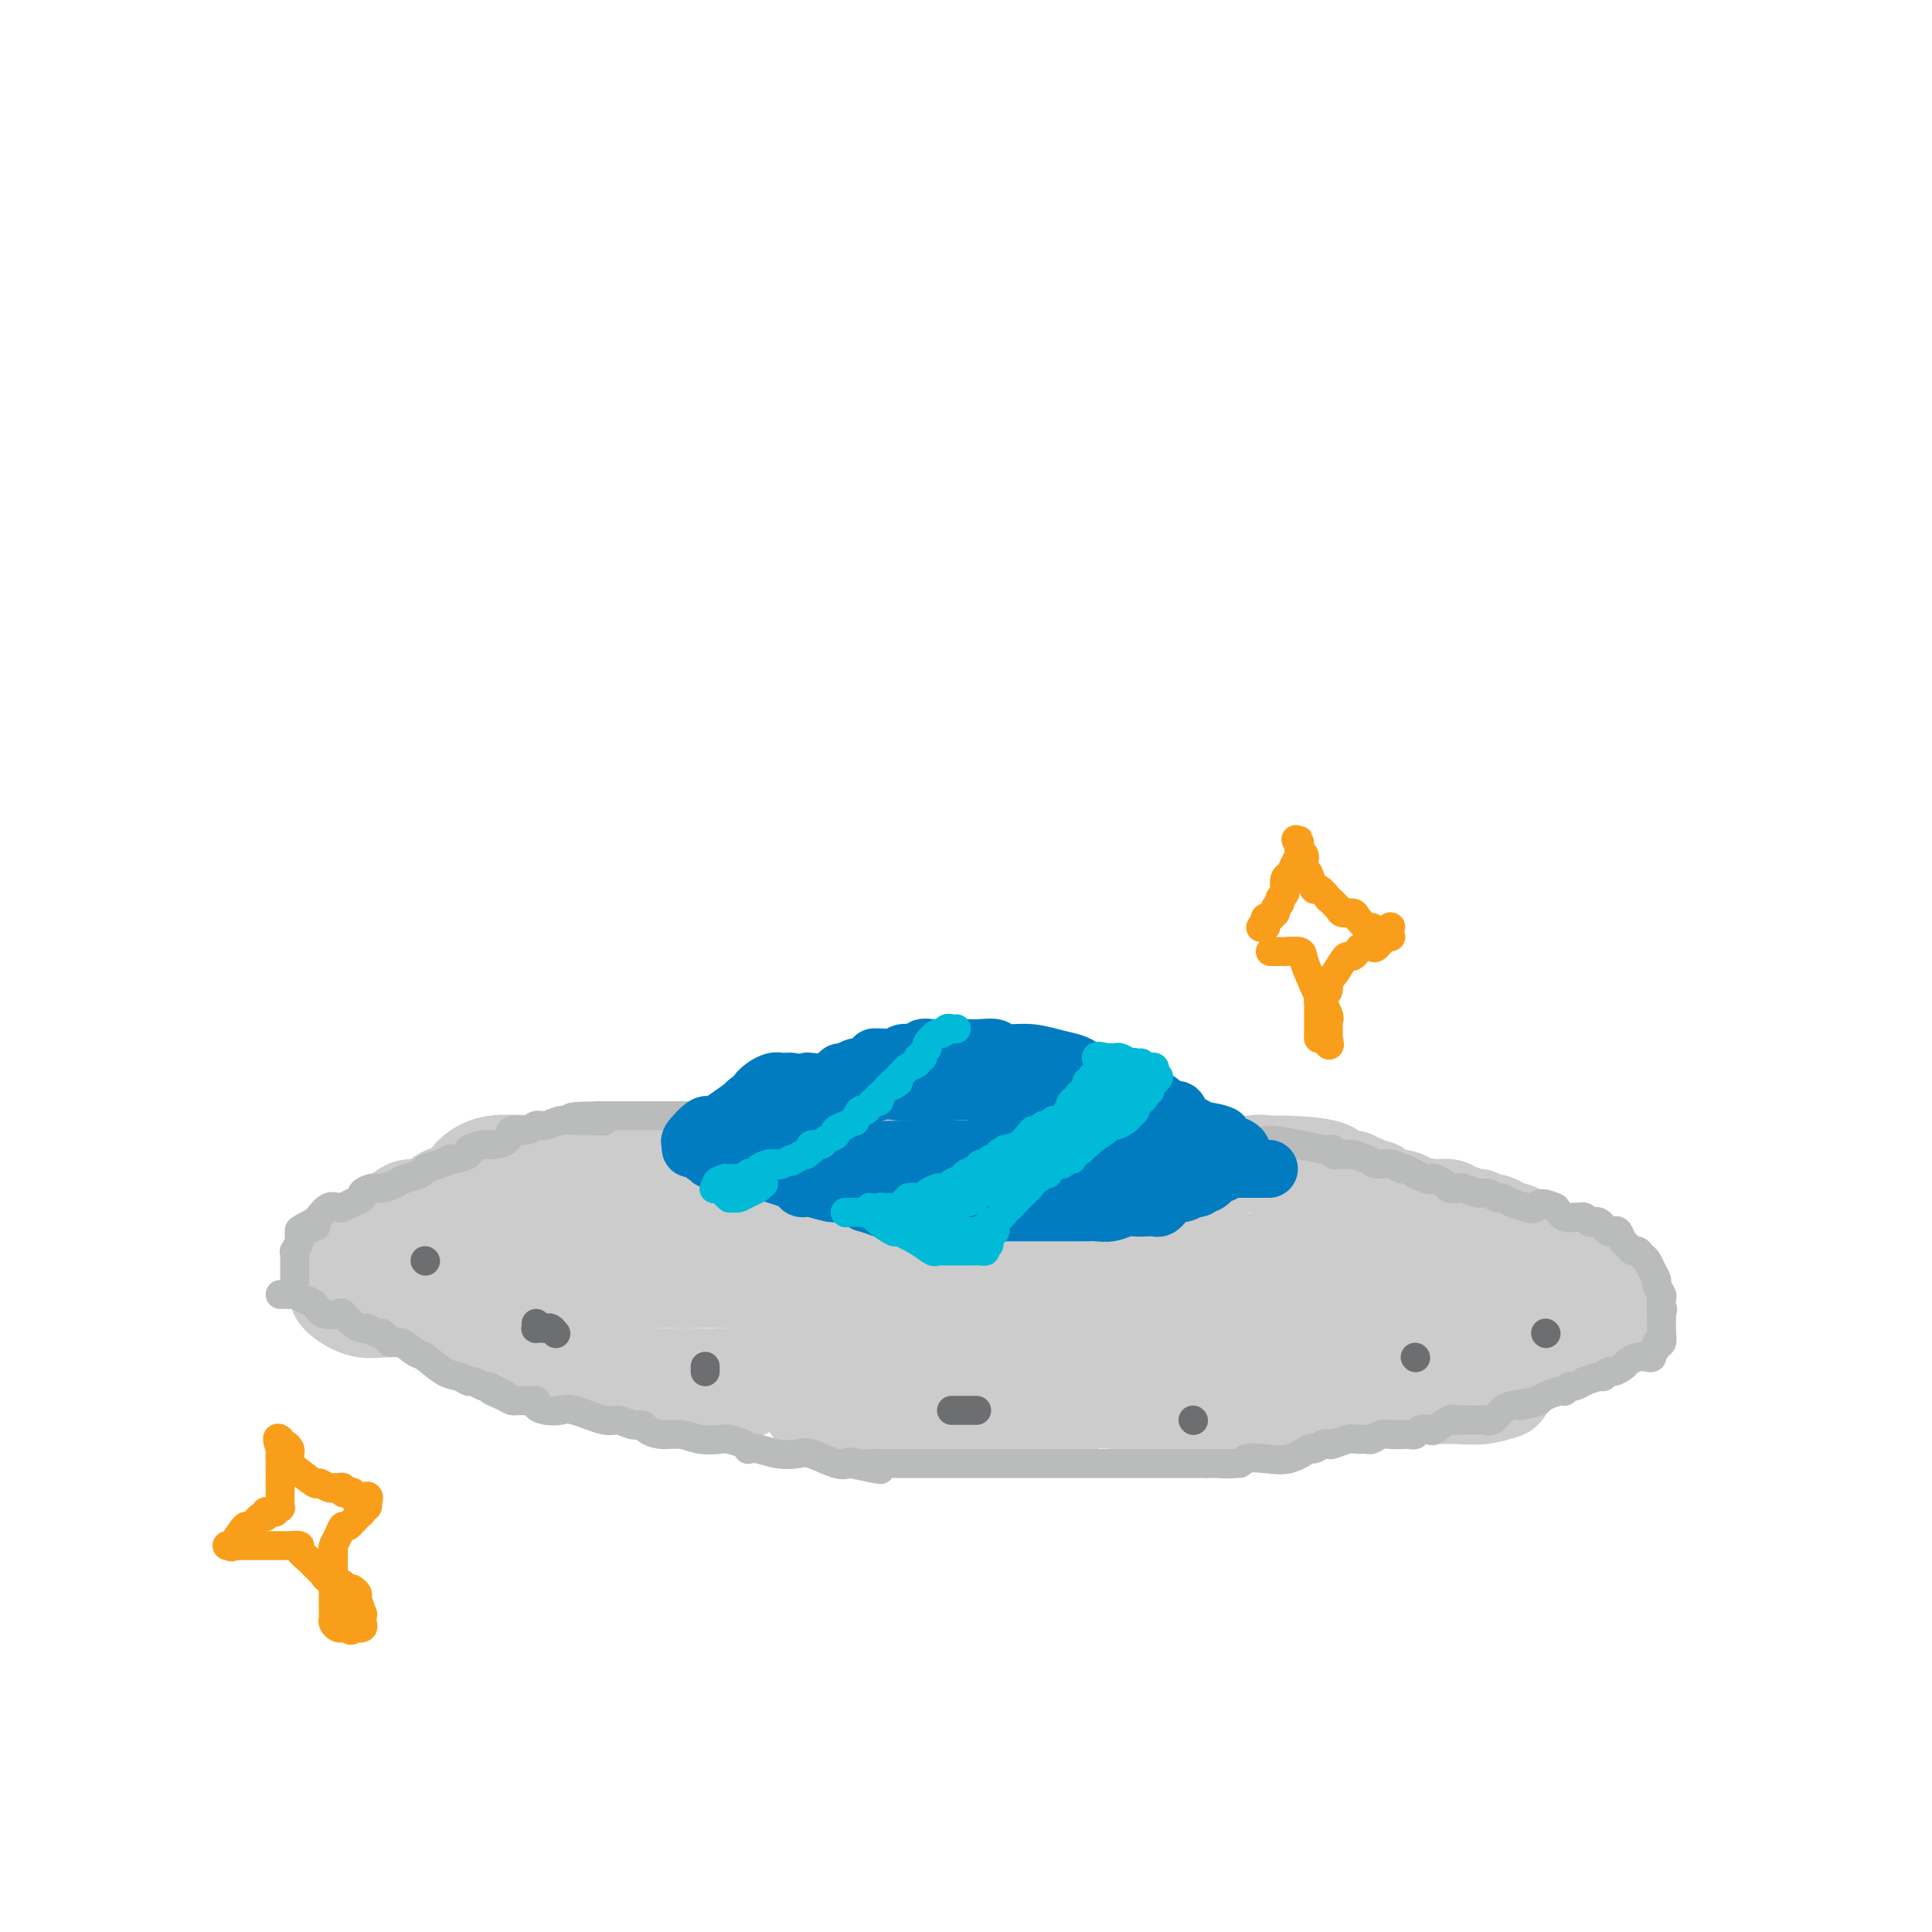 <svg viewBox='0 0 400 400' version='1.1' xmlns='http://www.w3.org/2000/svg' xmlns:xlink='http://www.w3.org/1999/xlink'><g fill='none' stroke='rgb(204,204,204)' stroke-width='20' stroke-linecap='round' stroke-linejoin='round'><path d='M124,245c1.236,0.209 2.473,0.417 4,0c1.527,-0.417 3.345,-1.460 7,-2c3.655,-0.540 9.147,-0.576 15,-1c5.853,-0.424 12.069,-1.238 17,-2c4.931,-0.762 8.579,-1.474 12,-2c3.421,-0.526 6.615,-0.865 7,-1c0.385,-0.135 -2.038,-0.065 -3,0c-0.962,0.065 -0.463,0.125 -2,0c-1.537,-0.125 -5.112,-0.436 -8,0c-2.888,0.436 -5.091,1.620 -7,2c-1.909,0.380 -3.525,-0.044 -6,0c-2.475,0.044 -5.809,0.555 -10,1c-4.191,0.445 -9.239,0.824 -16,1c-6.761,0.176 -15.235,0.150 -21,0c-5.765,-0.150 -8.821,-0.425 -11,0c-2.179,0.425 -3.480,1.550 -4,2c-0.520,0.450 -0.260,0.225 0,0'/><path d='M124,246c0.157,-0.024 0.314,-0.047 0,0c-0.314,0.047 -1.100,0.165 -2,1c-0.900,0.835 -1.914,2.388 -3,3c-1.086,0.612 -2.245,0.282 -4,1c-1.755,0.718 -4.106,2.483 -7,4c-2.894,1.517 -6.331,2.785 -9,4c-2.669,1.215 -4.571,2.377 -6,3c-1.429,0.623 -2.385,0.706 -3,1c-0.615,0.294 -0.890,0.798 -1,1c-0.110,0.202 -0.055,0.101 0,0'/><path d='M96,246c-0.244,-0.101 -0.487,-0.201 -1,0c-0.513,0.201 -1.294,0.704 -2,1c-0.706,0.296 -1.337,0.383 -2,1c-0.663,0.617 -1.357,1.762 -2,2c-0.643,0.238 -1.233,-0.431 -2,0c-0.767,0.431 -1.710,1.962 -3,3c-1.290,1.038 -2.927,1.585 -4,2c-1.073,0.415 -1.583,0.700 -2,1c-0.417,0.300 -0.741,0.617 -1,1c-0.259,0.383 -0.454,0.834 0,1c0.454,0.166 1.558,0.047 2,0c0.442,-0.047 0.221,-0.024 0,0'/><path d='M85,250c-0.340,0.014 -0.679,0.029 -2,1c-1.321,0.971 -3.622,2.900 -5,4c-1.378,1.100 -1.833,1.373 -3,2c-1.167,0.627 -3.045,1.608 -4,3c-0.955,1.392 -0.988,3.196 -1,4c-0.012,0.804 -0.002,0.610 0,1c0.002,0.390 -0.003,1.366 0,2c0.003,0.634 0.013,0.926 0,1c-0.013,0.074 -0.048,-0.071 0,0c0.048,0.071 0.179,0.359 1,1c0.821,0.641 2.333,1.636 4,2c1.667,0.364 3.488,0.098 5,0c1.512,-0.098 2.715,-0.026 4,0c1.285,0.026 2.654,0.007 4,0c1.346,-0.007 2.670,-0.002 5,0c2.330,0.002 5.666,0.001 7,0c1.334,-0.001 0.667,-0.000 0,0'/><path d='M72,264c1.303,0.717 2.606,1.434 4,2c1.394,0.566 2.880,0.982 5,2c2.120,1.018 4.873,2.639 7,4c2.127,1.361 3.628,2.461 5,3c1.372,0.539 2.615,0.517 4,1c1.385,0.483 2.913,1.471 4,2c1.087,0.529 1.733,0.601 4,1c2.267,0.399 6.154,1.126 9,2c2.846,0.874 4.650,1.894 8,3c3.350,1.106 8.246,2.296 12,3c3.754,0.704 6.365,0.921 9,1c2.635,0.079 5.294,0.021 7,0c1.706,-0.021 2.459,-0.006 3,0c0.541,0.006 0.869,0.002 1,0c0.131,-0.002 0.066,-0.001 0,0'/><path d='M99,278c2.091,0.671 4.181,1.343 8,2c3.819,0.657 9.365,1.300 13,2c3.635,0.700 5.359,1.456 8,2c2.641,0.544 6.199,0.875 8,1c1.801,0.125 1.845,0.043 3,0c1.155,-0.043 3.421,-0.047 5,0c1.579,0.047 2.470,0.146 6,0c3.530,-0.146 9.697,-0.537 15,0c5.303,0.537 9.740,2.000 14,3c4.260,1.000 8.344,1.536 12,2c3.656,0.464 6.886,0.856 9,1c2.114,0.144 3.113,0.038 5,0c1.887,-0.038 4.660,-0.010 6,0c1.340,0.010 1.245,0.003 2,0c0.755,-0.003 2.358,-0.001 3,0c0.642,0.001 0.321,0.000 0,0'/><path d='M168,291c-0.302,0.000 -0.604,0.000 0,0c0.604,-0.000 2.115,-0.000 3,0c0.885,0.000 1.144,0.000 2,0c0.856,-0.000 2.308,-0.000 3,0c0.692,0.000 0.625,0.000 1,0c0.375,-0.000 1.194,-0.000 2,0c0.806,0.000 1.600,0.000 2,0c0.400,-0.000 0.408,-0.000 1,0c0.592,0.000 1.769,0.000 3,0c1.231,-0.000 2.516,-0.000 4,0c1.484,0.000 3.166,0.000 5,0c1.834,-0.000 3.819,-0.000 6,0c2.181,0.000 4.558,0.001 6,0c1.442,-0.001 1.950,-0.004 3,0c1.050,0.004 2.643,0.015 4,0c1.357,-0.015 2.476,-0.057 4,0c1.524,0.057 3.451,0.211 5,0c1.549,-0.211 2.720,-0.789 4,-1c1.280,-0.211 2.670,-0.057 5,0c2.330,0.057 5.601,0.016 8,0c2.399,-0.016 3.925,-0.008 6,0c2.075,0.008 4.699,0.016 7,0c2.301,-0.016 4.278,-0.057 7,0c2.722,0.057 6.188,0.211 9,0c2.812,-0.211 4.971,-0.788 7,-1c2.029,-0.212 3.928,-0.061 7,0c3.072,0.061 7.318,0.030 11,0c3.682,-0.030 6.801,-0.060 9,0c2.199,0.060 3.477,0.208 5,0c1.523,-0.208 3.292,-0.774 4,-1c0.708,-0.226 0.354,-0.113 0,0'/><path d='M278,286c0.393,0.009 0.786,0.018 1,0c0.214,-0.018 0.249,-0.061 1,0c0.751,0.061 2.217,0.228 3,0c0.783,-0.228 0.884,-0.850 2,-1c1.116,-0.150 3.248,0.171 5,0c1.752,-0.171 3.123,-0.833 4,-1c0.877,-0.167 1.259,0.163 2,0c0.741,-0.163 1.841,-0.818 3,-1c1.159,-0.182 2.376,0.111 4,0c1.624,-0.111 3.653,-0.625 5,-1c1.347,-0.375 2.011,-0.612 3,-1c0.989,-0.388 2.301,-0.926 4,-1c1.699,-0.074 3.784,0.316 5,0c1.216,-0.316 1.563,-1.337 2,-2c0.437,-0.663 0.964,-0.966 2,-1c1.036,-0.034 2.582,0.202 3,0c0.418,-0.202 -0.291,-0.843 0,-1c0.291,-0.157 1.583,0.170 2,0c0.417,-0.170 -0.042,-0.838 0,-1c0.042,-0.162 0.585,0.181 1,0c0.415,-0.181 0.704,-0.885 1,-1c0.296,-0.115 0.601,0.360 1,0c0.399,-0.360 0.891,-1.553 1,-2c0.109,-0.447 -0.165,-0.147 0,0c0.165,0.147 0.771,0.142 1,0c0.229,-0.142 0.082,-0.419 0,-1c-0.082,-0.581 -0.099,-1.464 0,-2c0.099,-0.536 0.314,-0.725 0,-1c-0.314,-0.275 -1.157,-0.638 -2,-1'/><path d='M332,267c-1.371,-1.383 -3.797,-2.340 -7,-3c-3.203,-0.660 -7.182,-1.024 -10,-2c-2.818,-0.976 -4.473,-2.563 -6,-3c-1.527,-0.437 -2.925,0.276 -4,0c-1.075,-0.276 -1.826,-1.542 -3,-2c-1.174,-0.458 -2.770,-0.109 -4,0c-1.230,0.109 -2.092,-0.022 -4,0c-1.908,0.022 -4.860,0.198 -7,0c-2.140,-0.198 -3.469,-0.771 -4,-1c-0.531,-0.229 -0.266,-0.115 0,0'/><path d='M320,262c0.093,-0.004 0.187,-0.007 0,0c-0.187,0.007 -0.654,0.025 -1,0c-0.346,-0.025 -0.570,-0.091 -1,0c-0.430,0.091 -1.066,0.341 -2,0c-0.934,-0.341 -2.166,-1.273 -6,-3c-3.834,-1.727 -10.270,-4.251 -15,-6c-4.730,-1.749 -7.756,-2.725 -11,-4c-3.244,-1.275 -6.707,-2.849 -9,-4c-2.293,-1.151 -3.416,-1.878 -5,-2c-1.584,-0.122 -3.629,0.359 -5,0c-1.371,-0.359 -2.068,-1.560 -3,-2c-0.932,-0.440 -2.100,-0.118 -3,0c-0.900,0.118 -1.533,0.032 -3,0c-1.467,-0.032 -3.770,-0.008 -6,0c-2.230,0.008 -4.389,0.002 -7,0c-2.611,-0.002 -5.675,-0.001 -8,0c-2.325,0.001 -3.912,0.000 -7,0c-3.088,-0.000 -7.678,-0.000 -10,0c-2.322,0.000 -2.377,0.000 -3,0c-0.623,-0.000 -1.813,-0.000 -3,0c-1.187,0.000 -2.370,0.000 -3,0c-0.630,-0.000 -0.708,-0.000 -1,0c-0.292,0.000 -0.798,0.000 -1,0c-0.202,-0.000 -0.101,-0.000 0,0'/><path d='M233,245c-0.454,-0.030 -0.907,-0.061 -2,0c-1.093,0.061 -2.824,0.212 -4,0c-1.176,-0.212 -1.797,-0.789 -3,-1c-1.203,-0.211 -2.989,-0.057 -4,0c-1.011,0.057 -1.247,0.015 -3,0c-1.753,-0.015 -5.024,-0.004 -7,0c-1.976,0.004 -2.657,0.001 -4,0c-1.343,-0.001 -3.349,-0.000 -5,0c-1.651,0.000 -2.949,0.000 -4,0c-1.051,-0.000 -1.857,-0.000 -3,0c-1.143,0.000 -2.623,0.000 -4,0c-1.377,-0.000 -2.652,-0.000 -4,0c-1.348,0.000 -2.769,0.000 -4,0c-1.231,-0.000 -2.273,-0.001 -3,0c-0.727,0.001 -1.140,0.004 -2,0c-0.860,-0.004 -2.168,-0.016 -3,0c-0.832,0.016 -1.187,0.061 -3,0c-1.813,-0.061 -5.085,-0.227 -7,0c-1.915,0.227 -2.472,0.848 -3,1c-0.528,0.152 -1.026,-0.167 -2,0c-0.974,0.167 -2.423,0.818 -4,1c-1.577,0.182 -3.281,-0.105 -5,0c-1.719,0.105 -3.453,0.602 -5,1c-1.547,0.398 -2.906,0.698 -5,1c-2.094,0.302 -4.922,0.606 -7,1c-2.078,0.394 -3.404,0.879 -5,1c-1.596,0.121 -3.461,-0.122 -5,0c-1.539,0.122 -2.753,0.610 -4,1c-1.247,0.390 -2.528,0.682 -4,1c-1.472,0.318 -3.135,0.662 -4,1c-0.865,0.338 -0.933,0.669 -1,1'/><path d='M110,254c-8.406,1.499 -2.420,0.247 -1,0c1.420,-0.247 -1.724,0.512 -3,1c-1.276,0.488 -0.682,0.704 -1,1c-0.318,0.296 -1.546,0.673 -2,1c-0.454,0.327 -0.132,0.606 0,1c0.132,0.394 0.075,0.904 0,1c-0.075,0.096 -0.169,-0.223 0,0c0.169,0.223 0.601,0.988 3,2c2.399,1.012 6.767,2.271 10,3c3.233,0.729 5.333,0.928 8,1c2.667,0.072 5.901,0.017 9,0c3.099,-0.017 6.062,0.002 9,0c2.938,-0.002 5.850,-0.027 9,0c3.150,0.027 6.538,0.105 9,0c2.462,-0.105 3.996,-0.392 9,0c5.004,0.392 13.476,1.464 17,2c3.524,0.536 2.098,0.536 5,1c2.902,0.464 10.130,1.391 17,2c6.870,0.609 13.380,0.899 18,1c4.620,0.101 7.349,0.012 14,0c6.651,-0.012 17.224,0.053 23,0c5.776,-0.053 6.757,-0.224 9,0c2.243,0.224 5.750,0.845 8,1c2.250,0.155 3.242,-0.154 4,0c0.758,0.154 1.281,0.772 2,1c0.719,0.228 1.634,0.065 2,0c0.366,-0.065 0.183,-0.033 0,0'/><path d='M288,273c25.897,1.238 8.639,0.332 3,0c-5.639,-0.332 0.342,-0.089 3,0c2.658,0.089 1.993,0.024 2,0c0.007,-0.024 0.684,-0.006 1,0c0.316,0.006 0.270,-0.000 1,0c0.730,0.000 2.237,0.007 3,0c0.763,-0.007 0.781,-0.029 1,0c0.219,0.029 0.638,0.109 1,0c0.362,-0.109 0.668,-0.407 1,-1c0.332,-0.593 0.691,-1.481 1,-2c0.309,-0.519 0.570,-0.671 1,-1c0.430,-0.329 1.031,-0.836 1,-1c-0.031,-0.164 -0.692,0.016 0,0c0.692,-0.016 2.736,-0.229 -1,-1c-3.736,-0.771 -13.254,-2.102 -22,-3c-8.746,-0.898 -16.720,-1.365 -27,-3c-10.280,-1.635 -22.865,-4.438 -31,-6c-8.135,-1.562 -11.819,-1.882 -14,-2c-2.181,-0.118 -2.859,-0.035 -3,0c-0.141,0.035 0.255,0.023 -1,0c-1.255,-0.023 -4.161,-0.058 -6,0c-1.839,0.058 -2.610,0.208 -4,1c-1.390,0.792 -3.397,2.226 -5,3c-1.603,0.774 -2.801,0.887 -4,1'/><path d='M189,258c-4.128,1.000 -2.948,1.001 -3,1c-0.052,-0.001 -1.335,-0.002 -2,0c-0.665,0.002 -0.712,0.009 -1,0c-0.288,-0.009 -0.815,-0.033 -1,0c-0.185,0.033 -0.026,0.121 0,0c0.026,-0.121 -0.081,-0.453 -1,0c-0.919,0.453 -2.652,1.690 -4,2c-1.348,0.310 -2.312,-0.308 -4,0c-1.688,0.308 -4.100,1.541 -5,2c-0.900,0.459 -0.288,0.143 0,0c0.288,-0.143 0.251,-0.111 0,0c-0.251,0.111 -0.718,0.303 -1,1c-0.282,0.697 -0.380,1.900 1,3c1.380,1.100 4.240,2.099 7,3c2.760,0.901 5.422,1.706 10,2c4.578,0.294 11.074,0.079 14,0c2.926,-0.079 2.283,-0.021 4,0c1.717,0.021 5.793,0.004 10,0c4.207,-0.004 8.545,0.005 11,0c2.455,-0.005 3.026,-0.025 4,0c0.974,0.025 2.352,0.093 4,0c1.648,-0.093 3.565,-0.349 5,-1c1.435,-0.651 2.389,-1.699 3,-2c0.611,-0.301 0.880,0.145 1,0c0.120,-0.145 0.090,-0.881 0,-1c-0.090,-0.119 -0.241,0.381 -1,0c-0.759,-0.381 -2.128,-1.641 -5,-2c-2.872,-0.359 -7.249,0.183 -12,0c-4.751,-0.183 -9.875,-1.092 -15,-2'/><path d='M208,264c-9.462,-1.813 -17.118,-3.845 -22,-5c-4.882,-1.155 -6.990,-1.434 -9,-2c-2.010,-0.566 -3.921,-1.419 -5,-2c-1.079,-0.581 -1.327,-0.888 -2,-1c-0.673,-0.112 -1.771,-0.028 -2,0c-0.229,0.028 0.410,-0.000 0,0c-0.410,0.000 -1.869,0.028 -2,0c-0.131,-0.028 1.068,-0.113 3,-1c1.932,-0.887 4.598,-2.578 7,-3c2.402,-0.422 4.539,0.423 7,0c2.461,-0.423 5.246,-2.115 7,-3c1.754,-0.885 2.475,-0.962 3,-1c0.525,-0.038 0.852,-0.038 1,0c0.148,0.038 0.116,0.116 1,0c0.884,-0.116 2.684,-0.424 5,-1c2.316,-0.576 5.147,-1.421 7,-2c1.853,-0.579 2.727,-0.891 4,-1c1.273,-0.109 2.943,-0.015 4,0c1.057,0.015 1.500,-0.047 2,0c0.500,0.047 1.058,0.205 2,0c0.942,-0.205 2.269,-0.773 3,-1c0.731,-0.227 0.865,-0.114 1,0'/><path d='M223,241c9.082,-2.011 4.287,-0.539 3,0c-1.287,0.539 0.933,0.144 3,0c2.067,-0.144 3.981,-0.039 5,0c1.019,0.039 1.141,0.010 2,0c0.859,-0.010 2.453,-0.003 4,0c1.547,0.003 3.047,0.001 4,0c0.953,-0.001 1.359,-0.000 2,0c0.641,0.000 1.519,0.000 2,0c0.481,-0.000 0.567,-0.000 1,0c0.433,0.000 1.214,0.000 2,0c0.786,-0.000 1.579,-0.000 2,0c0.421,0.000 0.472,0.000 1,0c0.528,-0.000 1.532,-0.000 2,0c0.468,0.000 0.399,0.002 1,0c0.601,-0.002 1.871,-0.007 3,0c1.129,0.007 2.118,0.025 3,0c0.882,-0.025 1.657,-0.094 4,0c2.343,0.094 6.255,0.350 8,1c1.745,0.650 1.322,1.695 2,2c0.678,0.305 2.458,-0.129 3,0c0.542,0.129 -0.154,0.822 0,1c0.154,0.178 1.160,-0.159 2,0c0.840,0.159 1.516,0.813 2,1c0.484,0.187 0.776,-0.094 1,0c0.224,0.094 0.378,0.564 1,1c0.622,0.436 1.710,0.839 2,1c0.290,0.161 -0.218,0.082 0,0c0.218,-0.082 1.161,-0.166 2,0c0.839,0.166 1.572,0.583 2,1c0.428,0.417 0.551,0.833 1,1c0.449,0.167 1.225,0.083 2,0'/><path d='M295,250c4.542,1.388 1.897,0.357 1,0c-0.897,-0.357 -0.048,-0.039 1,0c1.048,0.039 2.293,-0.201 3,0c0.707,0.201 0.876,0.842 1,1c0.124,0.158 0.203,-0.169 1,0c0.797,0.169 2.312,0.833 3,1c0.688,0.167 0.548,-0.162 1,0c0.452,0.162 1.497,0.814 2,1c0.503,0.186 0.464,-0.094 1,0c0.536,0.094 1.645,0.562 2,1c0.355,0.438 -0.046,0.848 0,1c0.046,0.152 0.539,0.048 1,0c0.461,-0.048 0.890,-0.039 1,0c0.110,0.039 -0.100,0.109 0,0c0.100,-0.109 0.510,-0.398 1,0c0.490,0.398 1.059,1.483 1,2c-0.059,0.517 -0.745,0.464 0,1c0.745,0.536 2.920,1.659 4,2c1.080,0.341 1.064,-0.102 1,0c-0.064,0.102 -0.176,0.749 0,1c0.176,0.251 0.639,0.106 1,0c0.361,-0.106 0.619,-0.172 1,0c0.381,0.172 0.886,0.582 1,1c0.114,0.418 -0.162,0.843 0,1c0.162,0.157 0.760,0.045 1,0c0.240,-0.045 0.120,-0.022 0,0'/><path d='M324,263c1.785,1.396 1.249,0.886 1,1c-0.249,0.114 -0.210,0.852 0,1c0.210,0.148 0.592,-0.293 1,0c0.408,0.293 0.841,1.321 1,2c0.159,0.679 0.042,1.009 0,1c-0.042,-0.009 -0.011,-0.358 0,0c0.011,0.358 0.000,1.422 0,2c-0.000,0.578 0.010,0.668 0,1c-0.010,0.332 -0.042,0.905 0,1c0.042,0.095 0.156,-0.287 0,0c-0.156,0.287 -0.583,1.242 -1,2c-0.417,0.758 -0.824,1.317 -2,2c-1.176,0.683 -3.121,1.490 -4,2c-0.879,0.510 -0.691,0.723 -1,1c-0.309,0.277 -1.116,0.616 -2,1c-0.884,0.384 -1.844,0.811 -2,1c-0.156,0.189 0.492,0.141 0,0c-0.492,-0.141 -2.124,-0.374 -3,0c-0.876,0.374 -0.995,1.354 -2,2c-1.005,0.646 -2.896,0.958 -4,1c-1.104,0.042 -1.420,-0.185 -2,0c-0.580,0.185 -1.426,0.780 -2,1c-0.574,0.220 -0.878,0.063 -1,0c-0.122,-0.063 -0.061,-0.031 0,0'/><path d='M301,285c0.000,0.000 0.100,0.100 0.1,0.1'/></g>
<g fill='none' stroke='rgb(186,187,187)' stroke-width='6' stroke-linecap='round' stroke-linejoin='round'><path d='M58,268c0.327,-0.007 0.654,-0.014 1,0c0.346,0.014 0.710,0.050 1,0c0.290,-0.050 0.505,-0.185 1,0c0.495,0.185 1.270,0.689 2,1c0.730,0.311 1.417,0.430 2,1c0.583,0.570 1.063,1.593 2,2c0.937,0.407 2.330,0.199 3,0c0.670,-0.199 0.617,-0.389 1,0c0.383,0.389 1.202,1.357 2,2c0.798,0.643 1.576,0.959 2,1c0.424,0.041 0.494,-0.195 1,0c0.506,0.195 1.447,0.821 2,1c0.553,0.179 0.719,-0.088 1,0c0.281,0.088 0.678,0.532 1,1c0.322,0.468 0.568,0.959 1,1c0.432,0.041 1.050,-0.368 2,0c0.950,0.368 2.234,1.514 3,2c0.766,0.486 1.016,0.311 2,1c0.984,0.689 2.701,2.241 4,3c1.299,0.759 2.180,0.726 3,1c0.820,0.274 1.581,0.857 2,1c0.419,0.143 0.497,-0.154 1,0c0.503,0.154 1.429,0.758 2,1c0.571,0.242 0.785,0.121 1,0'/><path d='M101,287c6.787,3.121 2.255,1.425 1,1c-1.255,-0.425 0.768,0.421 2,1c1.232,0.579 1.674,0.890 2,1c0.326,0.110 0.537,0.019 1,0c0.463,-0.019 1.177,0.034 2,0c0.823,-0.034 1.753,-0.155 2,0c0.247,0.155 -0.190,0.585 0,1c0.190,0.415 1.009,0.814 2,1c0.991,0.186 2.156,0.159 3,0c0.844,-0.159 1.368,-0.450 3,0c1.632,0.450 4.372,1.640 6,2c1.628,0.360 2.143,-0.110 3,0c0.857,0.110 2.056,0.799 3,1c0.944,0.201 1.634,-0.086 2,0c0.366,0.086 0.409,0.545 1,1c0.591,0.455 1.728,0.906 3,1c1.272,0.094 2.677,-0.168 4,0c1.323,0.168 2.565,0.767 4,1c1.435,0.233 3.063,0.101 4,0c0.937,-0.101 1.184,-0.172 2,0c0.816,0.172 2.202,0.586 3,1c0.798,0.414 1.008,0.830 1,1c-0.008,0.170 -0.234,0.096 0,0c0.234,-0.096 0.926,-0.215 2,0c1.074,0.215 2.528,0.762 4,1c1.472,0.238 2.962,0.167 4,0c1.038,-0.167 1.626,-0.430 3,0c1.374,0.430 3.536,1.551 5,2c1.464,0.449 2.232,0.224 3,0'/><path d='M176,303c11.796,2.475 3.786,0.663 1,0c-2.786,-0.663 -0.349,-0.178 1,0c1.349,0.178 1.608,0.048 2,0c0.392,-0.048 0.916,-0.013 2,0c1.084,0.013 2.727,0.003 4,0c1.273,-0.003 2.175,-0.001 3,0c0.825,0.001 1.574,0.000 2,0c0.426,-0.000 0.529,-0.000 1,0c0.471,0.000 1.309,0.000 2,0c0.691,-0.000 1.234,-0.000 2,0c0.766,0.000 1.757,0.000 3,0c1.243,-0.000 2.740,-0.000 4,0c1.260,0.000 2.284,0.000 3,0c0.716,-0.000 1.125,-0.000 2,0c0.875,0.000 2.216,0.000 3,0c0.784,-0.000 1.010,-0.000 2,0c0.990,0.000 2.743,0.000 4,0c1.257,-0.000 2.017,-0.000 3,0c0.983,0.000 2.187,0.000 3,0c0.813,-0.000 1.234,-0.000 2,0c0.766,0.000 1.876,0.000 3,0c1.124,-0.000 2.260,-0.000 3,0c0.740,0.000 1.083,0.000 2,0c0.917,-0.000 2.409,-0.000 3,0c0.591,0.000 0.283,0.000 1,0c0.717,0.000 2.461,-0.000 3,0c0.539,0.000 -0.126,0.000 0,0c0.126,0.000 1.044,-0.000 2,0c0.956,0.000 1.950,0.000 3,0c1.050,0.000 2.157,0.000 3,0c0.843,0.000 1.421,0.000 2,0'/><path d='M250,303c11.965,-0.016 4.877,-0.055 3,0c-1.877,0.055 1.455,0.203 3,0c1.545,-0.203 1.302,-0.757 2,-1c0.698,-0.243 2.337,-0.174 4,0c1.663,0.174 3.349,0.453 5,0c1.651,-0.453 3.267,-1.637 4,-2c0.733,-0.363 0.585,0.095 1,0c0.415,-0.095 1.395,-0.743 2,-1c0.605,-0.257 0.834,-0.122 1,0c0.166,0.122 0.267,0.230 1,0c0.733,-0.230 2.098,-0.797 3,-1c0.902,-0.203 1.343,-0.040 2,0c0.657,0.040 1.532,-0.042 2,0c0.468,0.042 0.531,0.207 1,0c0.469,-0.207 1.344,-0.787 2,-1c0.656,-0.213 1.092,-0.061 2,0c0.908,0.061 2.289,0.030 3,0c0.711,-0.030 0.752,-0.059 1,0c0.248,0.059 0.704,0.204 1,0c0.296,-0.204 0.433,-0.759 1,-1c0.567,-0.241 1.564,-0.170 2,0c0.436,0.170 0.309,0.438 1,0c0.691,-0.438 2.199,-1.581 3,-2c0.801,-0.419 0.896,-0.113 1,0c0.104,0.113 0.216,0.032 1,0c0.784,-0.032 2.240,-0.015 3,0c0.760,0.015 0.822,0.029 1,0c0.178,-0.029 0.470,-0.101 1,0c0.530,0.101 1.296,0.373 2,0c0.704,-0.373 1.344,-1.392 2,-2c0.656,-0.608 1.328,-0.804 2,-1'/><path d='M313,291c10.037,-1.807 3.631,-0.325 2,0c-1.631,0.325 1.514,-0.505 3,-1c1.486,-0.495 1.314,-0.653 2,-1c0.686,-0.347 2.231,-0.882 3,-1c0.769,-0.118 0.764,0.180 1,0c0.236,-0.180 0.715,-0.837 1,-1c0.285,-0.163 0.377,0.168 1,0c0.623,-0.168 1.778,-0.834 2,-1c0.222,-0.166 -0.489,0.166 0,0c0.489,-0.166 2.176,-0.832 3,-1c0.824,-0.168 0.783,0.163 1,0c0.217,-0.163 0.691,-0.818 1,-1c0.309,-0.182 0.453,0.109 1,0c0.547,-0.109 1.495,-0.617 2,-1c0.505,-0.383 0.565,-0.642 1,-1c0.435,-0.358 1.245,-0.817 2,-1c0.755,-0.183 1.455,-0.092 2,0c0.545,0.092 0.934,0.184 1,0c0.066,-0.184 -0.193,-0.646 0,-1c0.193,-0.354 0.836,-0.601 1,-1c0.164,-0.399 -0.152,-0.951 0,-1c0.152,-0.049 0.773,0.404 1,0c0.227,-0.404 0.061,-1.666 0,-2c-0.061,-0.334 -0.016,0.261 0,0c0.016,-0.261 0.004,-1.378 0,-2c-0.004,-0.622 -0.001,-0.749 0,-1c0.001,-0.251 0.001,-0.625 0,-1'/><path d='M344,272c0.469,-1.506 0.140,-0.770 0,-1c-0.140,-0.230 -0.093,-1.426 0,-2c0.093,-0.574 0.232,-0.525 0,-1c-0.232,-0.475 -0.836,-1.475 -1,-2c-0.164,-0.525 0.111,-0.575 0,-1c-0.111,-0.425 -0.607,-1.223 -1,-2c-0.393,-0.777 -0.683,-1.532 -1,-2c-0.317,-0.468 -0.662,-0.649 -1,-1c-0.338,-0.351 -0.668,-0.872 -1,-1c-0.332,-0.128 -0.666,0.137 -1,0c-0.334,-0.137 -0.667,-0.677 -1,-1c-0.333,-0.323 -0.667,-0.429 -1,-1c-0.333,-0.571 -0.667,-1.607 -1,-2c-0.333,-0.393 -0.667,-0.144 -1,0c-0.333,0.144 -0.667,0.183 -1,0c-0.333,-0.183 -0.667,-0.589 -1,-1c-0.333,-0.411 -0.667,-0.828 -1,-1c-0.333,-0.172 -0.666,-0.099 -1,0c-0.334,0.099 -0.670,0.224 -1,0c-0.330,-0.224 -0.655,-0.798 -1,-1c-0.345,-0.202 -0.711,-0.034 -1,0c-0.289,0.034 -0.501,-0.068 -1,0c-0.499,0.068 -1.285,0.305 -2,0c-0.715,-0.305 -1.357,-1.153 -2,-2'/><path d='M322,250c-3.610,-1.559 -3.635,-0.455 -4,0c-0.365,0.455 -1.071,0.261 -2,0c-0.929,-0.261 -2.082,-0.591 -3,-1c-0.918,-0.409 -1.602,-0.898 -2,-1c-0.398,-0.102 -0.511,0.183 -1,0c-0.489,-0.183 -1.353,-0.833 -2,-1c-0.647,-0.167 -1.075,0.149 -2,0c-0.925,-0.149 -2.347,-0.761 -3,-1c-0.653,-0.239 -0.538,-0.103 -1,0c-0.462,0.103 -1.500,0.173 -2,0c-0.500,-0.173 -0.460,-0.590 -1,-1c-0.540,-0.410 -1.660,-0.813 -2,-1c-0.340,-0.187 0.100,-0.159 0,0c-0.100,0.159 -0.741,0.450 -2,0c-1.259,-0.450 -3.137,-1.640 -4,-2c-0.863,-0.360 -0.711,0.110 -1,0c-0.289,-0.110 -1.019,-0.800 -2,-1c-0.981,-0.200 -2.213,0.090 -3,0c-0.787,-0.090 -1.128,-0.560 -2,-1c-0.872,-0.440 -2.276,-0.849 -3,-1c-0.724,-0.151 -0.767,-0.044 -1,0c-0.233,0.044 -0.655,0.026 -1,0c-0.345,-0.026 -0.614,-0.059 -1,0c-0.386,0.059 -0.888,0.209 -1,0c-0.112,-0.209 0.166,-0.778 0,-1c-0.166,-0.222 -0.775,-0.098 -1,0c-0.225,0.098 -0.064,0.171 -1,0c-0.936,-0.171 -2.968,-0.585 -5,-1'/><path d='M269,237c-9.373,-1.983 -6.307,-0.439 -6,0c0.307,0.439 -2.145,-0.226 -4,-1c-1.855,-0.774 -3.112,-1.657 -4,-2c-0.888,-0.343 -1.406,-0.144 -2,0c-0.594,0.144 -1.264,0.235 -2,0c-0.736,-0.235 -1.539,-0.795 -2,-1c-0.461,-0.205 -0.581,-0.055 -1,0c-0.419,0.055 -1.137,0.015 -2,0c-0.863,-0.015 -1.869,-0.004 -3,0c-1.131,0.004 -2.385,0.001 -3,0c-0.615,-0.001 -0.591,-0.000 -1,0c-0.409,0.000 -1.252,0.000 -2,0c-0.748,-0.000 -1.402,-0.001 -2,0c-0.598,0.001 -1.140,0.002 -2,0c-0.860,-0.002 -2.036,-0.008 -3,0c-0.964,0.008 -1.715,0.030 -3,0c-1.285,-0.030 -3.104,-0.113 -4,0c-0.896,0.113 -0.868,0.423 -1,0c-0.132,-0.423 -0.424,-1.577 -1,-2c-0.576,-0.423 -1.436,-0.113 -2,0c-0.564,0.113 -0.832,0.030 -1,0c-0.168,-0.030 -0.237,-0.008 -1,0c-0.763,0.008 -2.222,0.002 -3,0c-0.778,-0.002 -0.876,-0.001 -2,0c-1.124,0.001 -3.274,0.000 -4,0c-0.726,-0.000 -0.027,-0.000 0,0c0.027,0.000 -0.617,0.000 -1,0c-0.383,-0.000 -0.505,-0.000 -1,0c-0.495,0.000 -1.364,0.000 -2,0c-0.636,-0.000 -1.039,-0.000 -2,0c-0.961,0.000 -2.481,0.000 -4,0'/><path d='M198,231c-11.497,-0.928 -4.740,-0.249 -3,0c1.740,0.249 -1.537,0.067 -3,0c-1.463,-0.067 -1.111,-0.018 -2,0c-0.889,0.018 -3.019,0.005 -4,0c-0.981,-0.005 -0.812,-0.001 -2,0c-1.188,0.001 -3.734,0.000 -5,0c-1.266,-0.000 -1.251,-0.000 -2,0c-0.749,0.000 -2.262,0.000 -3,0c-0.738,-0.000 -0.702,-0.000 -1,0c-0.298,0.000 -0.930,0.000 -2,0c-1.070,-0.000 -2.577,-0.000 -3,0c-0.423,0.000 0.238,0.000 0,0c-0.238,-0.000 -1.375,-0.000 -2,0c-0.625,0.000 -0.736,0.000 -1,0c-0.264,-0.000 -0.679,-0.000 -1,0c-0.321,0.000 -0.546,0.000 -1,0c-0.454,-0.000 -1.136,-0.000 -2,0c-0.864,0.000 -1.912,0.000 -3,0c-1.088,-0.000 -2.218,-0.000 -3,0c-0.782,0.000 -1.217,0.000 -2,0c-0.783,-0.000 -1.914,-0.000 -3,0c-1.086,0.000 -2.127,0.000 -3,0c-0.873,-0.000 -1.579,-0.000 -2,0c-0.421,0.000 -0.558,0.000 -1,0c-0.442,-0.000 -1.189,-0.000 -2,0c-0.811,0.000 -1.687,0.000 -3,0c-1.313,-0.000 -3.062,-0.000 -4,0c-0.938,0.000 -1.066,0.000 -2,0c-0.934,-0.000 -2.675,-0.000 -4,0c-1.325,0.000 -2.236,0.000 -3,0c-0.764,-0.000 -1.382,0.000 -2,0'/><path d='M124,231c-11.365,0.228 -2.778,0.797 0,1c2.778,0.203 -0.253,0.039 -2,0c-1.747,-0.039 -2.210,0.046 -3,0c-0.790,-0.046 -1.907,-0.224 -3,0c-1.093,0.224 -2.161,0.851 -3,1c-0.839,0.149 -1.450,-0.180 -2,0c-0.550,0.180 -1.038,0.871 -2,1c-0.962,0.129 -2.399,-0.302 -3,0c-0.601,0.302 -0.365,1.338 -1,2c-0.635,0.662 -2.142,0.952 -3,1c-0.858,0.048 -1.067,-0.145 -2,0c-0.933,0.145 -2.588,0.626 -3,1c-0.412,0.374 0.421,0.639 0,1c-0.421,0.361 -2.096,0.818 -3,1c-0.904,0.182 -1.038,0.090 -1,0c0.038,-0.090 0.249,-0.179 0,0c-0.249,0.179 -0.958,0.625 -2,1c-1.042,0.375 -2.419,0.679 -3,1c-0.581,0.321 -0.368,0.660 -1,1c-0.632,0.340 -2.111,0.683 -3,1c-0.889,0.317 -1.189,0.610 -2,1c-0.811,0.390 -2.132,0.878 -3,1c-0.868,0.122 -1.283,-0.121 -2,0c-0.717,0.121 -1.735,0.607 -2,1c-0.265,0.393 0.225,0.692 0,1c-0.225,0.308 -1.163,0.625 -2,1c-0.837,0.375 -1.572,0.808 -2,1c-0.428,0.192 -0.548,0.144 -1,0c-0.452,-0.144 -1.237,-0.385 -2,0c-0.763,0.385 -1.504,1.396 -2,2c-0.496,0.604 -0.748,0.802 -1,1'/><path d='M65,253c-6.239,3.119 -1.336,1.418 0,1c1.336,-0.418 -0.896,0.447 -2,1c-1.104,0.553 -1.080,0.792 -1,1c0.080,0.208 0.218,0.384 0,1c-0.218,0.616 -0.790,1.670 -1,2c-0.210,0.330 -0.056,-0.066 0,0c0.056,0.066 0.015,0.595 0,1c-0.015,0.405 -0.004,0.687 0,1c0.004,0.313 0.001,0.659 0,1c-0.001,0.341 -0.000,0.679 0,1c0.000,0.321 0.000,0.625 0,1c-0.000,0.375 -0.000,0.821 0,1c0.000,0.179 0.000,0.089 0,0'/></g>
<g fill='none' stroke='rgb(1,124,193)' stroke-width='12' stroke-linecap='round' stroke-linejoin='round'><path d='M144,236c-0.743,0.368 -1.485,0.737 -1,0c0.485,-0.737 2.199,-2.578 3,-3c0.801,-0.422 0.691,0.577 2,0c1.309,-0.577 4.038,-2.729 6,-4c1.962,-1.271 3.156,-1.660 4,-2c0.844,-0.340 1.338,-0.631 2,-1c0.662,-0.369 1.492,-0.816 2,-1c0.508,-0.184 0.696,-0.103 1,0c0.304,0.103 0.726,0.229 1,0c0.274,-0.229 0.400,-0.814 0,-1c-0.400,-0.186 -1.325,0.028 -2,0c-0.675,-0.028 -1.098,-0.296 -2,0c-0.902,0.296 -2.281,1.157 -3,2c-0.719,0.843 -0.777,1.670 -1,2c-0.223,0.330 -0.612,0.165 -1,0'/><path d='M155,228c-1.260,0.812 -0.911,1.341 -1,2c-0.089,0.659 -0.615,1.448 -1,2c-0.385,0.552 -0.628,0.866 -1,1c-0.372,0.134 -0.871,0.088 -1,0c-0.129,-0.088 0.113,-0.216 0,0c-0.113,0.216 -0.582,0.777 -1,1c-0.418,0.223 -0.785,0.109 -1,0c-0.215,-0.109 -0.279,-0.211 1,-1c1.279,-0.789 3.900,-2.264 5,-3c1.100,-0.736 0.679,-0.734 1,-1c0.321,-0.266 1.383,-0.801 2,-1c0.617,-0.199 0.787,-0.061 1,0c0.213,0.061 0.468,0.044 1,0c0.532,-0.044 1.339,-0.116 2,0c0.661,0.116 1.175,0.419 2,0c0.825,-0.419 1.960,-1.561 3,-2c1.040,-0.439 1.984,-0.174 3,0c1.016,0.174 2.104,0.257 3,0c0.896,-0.257 1.601,-0.852 2,-1c0.399,-0.148 0.492,0.153 1,0c0.508,-0.153 1.431,-0.758 2,-1c0.569,-0.242 0.785,-0.121 1,0'/><path d='M179,224c3.350,-0.558 1.226,0.047 1,0c-0.226,-0.047 1.445,-0.745 2,-1c0.555,-0.255 -0.006,-0.068 0,0c0.006,0.068 0.579,0.018 1,0c0.421,-0.018 0.688,-0.005 1,0c0.312,0.005 0.668,0.001 1,0c0.332,-0.001 0.640,-0.000 1,0c0.360,0.000 0.771,0.000 1,0c0.229,-0.000 0.276,-0.000 1,0c0.724,0.000 2.124,0.000 3,0c0.876,-0.000 1.228,-0.000 2,0c0.772,0.000 1.963,0.000 3,0c1.037,-0.000 1.920,-0.001 3,0c1.080,0.001 2.357,0.004 3,0c0.643,-0.004 0.654,-0.015 2,0c1.346,0.015 4.029,0.057 5,0c0.971,-0.057 0.230,-0.213 1,0c0.770,0.213 3.051,0.796 4,1c0.949,0.204 0.566,0.029 1,0c0.434,-0.029 1.685,0.087 2,0c0.315,-0.087 -0.305,-0.378 1,0c1.305,0.378 4.534,1.426 7,2c2.466,0.574 4.167,0.675 5,1c0.833,0.325 0.797,0.874 1,1c0.203,0.126 0.643,-0.170 1,0c0.357,0.170 0.630,0.806 1,1c0.370,0.194 0.837,-0.053 1,0c0.163,0.053 0.023,0.406 1,1c0.977,0.594 3.071,1.429 4,2c0.929,0.571 0.694,0.877 1,1c0.306,0.123 1.153,0.061 2,0'/><path d='M242,233c4.344,1.401 2.703,0.403 2,0c-0.703,-0.403 -0.469,-0.210 0,0c0.469,0.210 1.173,0.439 2,1c0.827,0.561 1.778,1.454 3,2c1.222,0.546 2.714,0.745 4,1c1.286,0.255 2.365,0.567 3,1c0.635,0.433 0.825,0.989 1,1c0.175,0.011 0.334,-0.522 0,-1c-0.334,-0.478 -1.162,-0.901 -2,-1c-0.838,-0.099 -1.687,0.127 -2,0c-0.313,-0.127 -0.089,-0.608 0,-1c0.089,-0.392 0.045,-0.696 0,-1'/><path d='M253,235c-1.278,-0.638 -2.973,-0.732 -4,-1c-1.027,-0.268 -1.387,-0.711 -2,-1c-0.613,-0.289 -1.477,-0.425 -2,-1c-0.523,-0.575 -0.703,-1.589 -1,-2c-0.297,-0.411 -0.712,-0.218 -1,0c-0.288,0.218 -0.451,0.463 -1,0c-0.549,-0.463 -1.486,-1.633 -2,-2c-0.514,-0.367 -0.606,0.071 -1,0c-0.394,-0.071 -1.089,-0.649 -2,-1c-0.911,-0.351 -2.036,-0.475 -3,-1c-0.964,-0.525 -1.765,-1.450 -3,-2c-1.235,-0.550 -2.902,-0.724 -4,-1c-1.098,-0.276 -1.625,-0.652 -2,-1c-0.375,-0.348 -0.597,-0.667 -1,-1c-0.403,-0.333 -0.985,-0.682 -2,-1c-1.015,-0.318 -2.462,-0.607 -4,-1c-1.538,-0.393 -3.165,-0.890 -5,-1c-1.835,-0.110 -3.876,0.167 -5,0c-1.124,-0.167 -1.331,-0.777 -2,-1c-0.669,-0.223 -1.799,-0.060 -3,0c-1.201,0.060 -2.471,0.016 -3,0c-0.529,-0.016 -0.317,-0.005 -1,0c-0.683,0.005 -2.261,0.006 -3,0c-0.739,-0.006 -0.640,-0.017 -1,0c-0.360,0.017 -1.181,0.061 -2,0c-0.819,-0.061 -1.637,-0.226 -2,0c-0.363,0.226 -0.273,0.844 -1,1c-0.727,0.156 -2.273,-0.150 -3,0c-0.727,0.150 -0.636,0.757 -1,1c-0.364,0.243 -1.182,0.121 -2,0'/><path d='M184,219c-5.440,-0.059 -2.039,-0.208 -1,0c1.039,0.208 -0.284,0.773 -1,1c-0.716,0.227 -0.826,0.117 -1,0c-0.174,-0.117 -0.414,-0.242 -1,0c-0.586,0.242 -1.518,0.852 -2,1c-0.482,0.148 -0.512,-0.167 -1,0c-0.488,0.167 -1.433,0.815 -2,1c-0.567,0.185 -0.755,-0.095 -1,0c-0.245,0.095 -0.548,0.564 -1,1c-0.452,0.436 -1.052,0.838 -2,1c-0.948,0.162 -2.242,0.082 -3,0c-0.758,-0.082 -0.978,-0.167 -1,0c-0.022,0.167 0.154,0.585 0,1c-0.154,0.415 -0.636,0.828 -1,1c-0.364,0.172 -0.608,0.103 -1,0c-0.392,-0.103 -0.932,-0.239 -1,0c-0.068,0.239 0.335,0.852 0,1c-0.335,0.148 -1.407,-0.169 -2,0c-0.593,0.169 -0.708,0.824 -1,1c-0.292,0.176 -0.761,-0.125 -1,0c-0.239,0.125 -0.249,0.678 -1,1c-0.751,0.322 -2.243,0.412 -3,1c-0.757,0.588 -0.780,1.673 -1,2c-0.220,0.327 -0.637,-0.105 -1,0c-0.363,0.105 -0.674,0.745 -1,1c-0.326,0.255 -0.668,0.124 -1,0c-0.332,-0.124 -0.652,-0.240 -1,0c-0.348,0.240 -0.722,0.838 -1,1c-0.278,0.162 -0.459,-0.110 -1,0c-0.541,0.110 -1.440,0.603 -2,1c-0.560,0.397 -0.780,0.699 -1,1'/><path d='M146,236c-5.877,2.889 -1.571,1.610 0,1c1.571,-0.610 0.406,-0.552 0,0c-0.406,0.552 -0.054,1.598 0,2c0.054,0.402 -0.189,0.161 0,0c0.189,-0.161 0.811,-0.240 1,0c0.189,0.240 -0.056,0.800 0,1c0.056,0.200 0.414,0.040 1,0c0.586,-0.040 1.402,0.041 2,0c0.598,-0.041 0.979,-0.204 1,0c0.021,0.204 -0.319,0.776 0,1c0.319,0.224 1.296,0.102 2,0c0.704,-0.102 1.134,-0.182 2,0c0.866,0.182 2.168,0.627 3,1c0.832,0.373 1.193,0.673 2,1c0.807,0.327 2.058,0.680 3,1c0.942,0.320 1.574,0.607 2,1c0.426,0.393 0.646,0.893 1,1c0.354,0.107 0.844,-0.178 2,0c1.156,0.178 2.980,0.821 4,1c1.020,0.179 1.236,-0.106 2,0c0.764,0.106 2.075,0.602 3,1c0.925,0.398 1.462,0.699 2,1'/><path d='M179,249c5.698,1.773 3.444,1.206 3,1c-0.444,-0.206 0.922,-0.051 2,0c1.078,0.051 1.868,-0.000 3,0c1.132,0.000 2.606,0.053 4,0c1.394,-0.053 2.709,-0.210 4,0c1.291,0.210 2.558,0.788 4,1c1.442,0.212 3.059,0.057 4,0c0.941,-0.057 1.206,-0.015 2,0c0.794,0.015 2.118,0.004 3,0c0.882,-0.004 1.324,-0.001 2,0c0.676,0.001 1.587,0.000 2,0c0.413,-0.000 0.328,-0.000 1,0c0.672,0.000 2.102,0.000 3,0c0.898,-0.000 1.265,-0.000 2,0c0.735,0.000 1.838,0.001 3,0c1.162,-0.001 2.384,-0.004 3,0c0.616,0.004 0.626,0.015 1,0c0.374,-0.015 1.111,-0.057 2,0c0.889,0.057 1.930,0.211 3,0c1.070,-0.211 2.170,-0.788 3,-1c0.830,-0.212 1.388,-0.060 2,0c0.612,0.060 1.276,0.027 2,0c0.724,-0.027 1.508,-0.050 2,0c0.492,0.050 0.691,0.171 1,0c0.309,-0.171 0.726,-0.633 1,-1c0.274,-0.367 0.405,-0.637 1,-1c0.595,-0.363 1.654,-0.819 2,-1c0.346,-0.181 -0.022,-0.087 0,0c0.022,0.087 0.435,0.168 1,0c0.565,-0.168 1.283,-0.584 2,-1'/><path d='M247,246c2.874,-1.013 1.559,-1.045 1,-1c-0.559,0.045 -0.360,0.166 0,0c0.360,-0.166 0.882,-0.617 1,-1c0.118,-0.383 -0.168,-0.696 0,-1c0.168,-0.304 0.791,-0.600 1,-1c0.209,-0.400 0.005,-0.903 0,-1c-0.005,-0.097 0.188,0.214 0,0c-0.188,-0.214 -0.758,-0.953 -1,-1c-0.242,-0.047 -0.157,0.597 -1,0c-0.843,-0.597 -2.615,-2.436 -4,-3c-1.385,-0.564 -2.381,0.148 -4,0c-1.619,-0.148 -3.859,-1.155 -5,-2c-1.141,-0.845 -1.183,-1.527 -2,-2c-0.817,-0.473 -2.408,-0.736 -4,-1'/><path d='M229,232c-3.904,-1.549 -3.165,-0.923 -3,-1c0.165,-0.077 -0.244,-0.858 -1,-1c-0.756,-0.142 -1.860,0.354 -3,0c-1.140,-0.354 -2.317,-1.558 -3,-2c-0.683,-0.442 -0.872,-0.121 -1,0c-0.128,0.121 -0.196,0.043 -1,0c-0.804,-0.043 -2.344,-0.050 -4,0c-1.656,0.050 -3.426,0.157 -5,0c-1.574,-0.157 -2.950,-0.578 -4,-1c-1.050,-0.422 -1.775,-0.845 -3,-1c-1.225,-0.155 -2.951,-0.042 -4,0c-1.049,0.042 -1.421,0.012 -2,0c-0.579,-0.012 -1.367,-0.005 -2,0c-0.633,0.005 -1.113,0.009 -2,0c-0.887,-0.009 -2.182,-0.032 -3,0c-0.818,0.032 -1.160,0.118 -2,0c-0.840,-0.118 -2.180,-0.439 -4,0c-1.820,0.439 -4.122,1.640 -5,2c-0.878,0.360 -0.333,-0.121 -1,0c-0.667,0.121 -2.548,0.842 -3,1c-0.452,0.158 0.524,-0.248 0,0c-0.524,0.248 -2.547,1.149 -4,2c-1.453,0.851 -2.336,1.653 -3,2c-0.664,0.347 -1.107,0.240 -2,1c-0.893,0.760 -2.234,2.386 -3,3c-0.766,0.614 -0.958,0.216 -1,0c-0.042,-0.216 0.066,-0.251 0,0c-0.066,0.251 -0.304,0.786 0,1c0.304,0.214 1.152,0.107 2,0'/><path d='M162,238c-2.403,1.856 1.589,0.497 5,0c3.411,-0.497 6.240,-0.133 10,0c3.760,0.133 8.450,0.036 12,0c3.550,-0.036 5.960,-0.010 8,0c2.040,0.010 3.712,0.003 5,0c1.288,-0.003 2.193,-0.001 3,0c0.807,0.001 1.516,0.000 2,0c0.484,-0.000 0.742,-0.000 1,0c0.258,0.000 0.514,0.000 2,0c1.486,-0.000 4.201,-0.000 6,0c1.799,0.000 2.681,-0.000 4,0c1.319,0.000 3.075,0.000 5,0c1.925,-0.000 4.021,-0.000 5,0c0.979,0.000 0.842,0.000 1,0c0.158,-0.000 0.609,-0.000 1,0c0.391,0.000 0.720,0.001 1,0c0.280,-0.001 0.511,-0.004 1,0c0.489,0.004 1.236,0.015 2,0c0.764,-0.015 1.545,-0.056 2,0c0.455,0.056 0.584,0.207 1,0c0.416,-0.207 1.119,-0.774 1,-1c-0.119,-0.226 -1.059,-0.113 -2,0'/><path d='M238,237c11.184,-0.215 1.144,-0.254 -3,0c-4.144,0.254 -2.391,0.800 -2,1c0.391,0.200 -0.581,0.054 -1,0c-0.419,-0.054 -0.285,-0.014 -1,0c-0.715,0.014 -2.280,0.004 -4,0c-1.720,-0.004 -3.594,-0.001 -5,0c-1.406,0.001 -2.343,0.000 -4,0c-1.657,-0.000 -4.033,0.000 -6,0c-1.967,-0.000 -3.526,-0.001 -5,0c-1.474,0.001 -2.862,0.004 -4,0c-1.138,-0.004 -2.024,-0.015 -3,0c-0.976,0.015 -2.040,0.057 -3,0c-0.960,-0.057 -1.815,-0.212 -2,0c-0.185,0.212 0.300,0.792 0,1c-0.300,0.208 -1.387,0.045 -2,0c-0.613,-0.045 -0.753,0.027 -1,0c-0.247,-0.027 -0.600,-0.152 -1,0c-0.400,0.152 -0.845,0.580 -1,1c-0.155,0.420 -0.019,0.831 0,1c0.019,0.169 -0.077,0.097 1,0c1.077,-0.097 3.328,-0.218 5,0c1.672,0.218 2.763,0.777 4,1c1.237,0.223 2.618,0.112 4,0'/><path d='M204,242c3.058,0.309 3.704,0.083 4,0c0.296,-0.083 0.242,-0.022 1,0c0.758,0.022 2.329,0.006 4,0c1.671,-0.006 3.442,-0.002 4,0c0.558,0.002 -0.097,0.000 0,0c0.097,-0.000 0.945,-0.000 2,0c1.055,0.000 2.317,0.000 3,0c0.683,-0.000 0.789,-0.000 1,0c0.211,0.000 0.528,0.000 1,0c0.472,-0.000 1.099,-0.000 2,0c0.901,0.000 2.078,0.000 3,0c0.922,-0.000 1.591,-0.000 2,0c0.409,0.000 0.558,0.000 1,0c0.442,-0.000 1.176,-0.000 2,0c0.824,0.000 1.738,0.000 2,0c0.262,-0.000 -0.130,-0.000 1,0c1.130,0.000 3.780,0.000 5,0c1.220,-0.000 1.011,-0.000 1,0c-0.011,0.000 0.177,0.000 1,0c0.823,-0.000 2.283,-0.000 3,0c0.717,0.000 0.693,0.000 1,0c0.307,-0.000 0.946,-0.000 2,0c1.054,0.000 2.524,0.000 3,0c0.476,0.000 -0.041,0.000 0,0c0.041,0.000 0.640,0.000 1,0c0.360,0.000 0.482,0.000 1,0c0.518,0.000 1.434,-0.000 2,0c0.566,0.000 0.783,0.000 1,0'/><path d='M258,242c8.628,0.000 3.199,0.000 1,0c-2.199,-0.000 -1.166,-0.001 -1,0c0.166,0.001 -0.533,0.005 -1,0c-0.467,-0.005 -0.702,-0.017 -1,0c-0.298,0.017 -0.660,0.065 -1,0c-0.340,-0.065 -0.659,-0.241 -1,0c-0.341,0.241 -0.705,0.901 -1,1c-0.295,0.099 -0.521,-0.362 -1,0c-0.479,0.362 -1.211,1.546 -2,2c-0.789,0.454 -1.636,0.178 -2,0c-0.364,-0.178 -0.244,-0.259 0,0c0.244,0.259 0.612,0.858 0,1c-0.612,0.142 -2.206,-0.172 -3,0c-0.794,0.172 -0.790,0.831 -1,1c-0.210,0.169 -0.634,-0.151 -1,0c-0.366,0.151 -0.675,0.772 -1,1c-0.325,0.228 -0.668,0.061 -1,0c-0.332,-0.061 -0.653,-0.016 -1,0c-0.347,0.016 -0.720,0.004 -1,0c-0.280,-0.004 -0.467,-0.001 -1,0c-0.533,0.001 -1.413,0.000 -2,0c-0.587,-0.000 -0.882,-0.000 -1,0c-0.118,0.000 -0.059,0.000 0,0'/><path d='M235,248c-3.903,1.171 -2.160,1.098 -2,1c0.160,-0.098 -1.264,-0.222 -2,0c-0.736,0.222 -0.785,0.792 -1,1c-0.215,0.208 -0.596,0.056 -1,0c-0.404,-0.056 -0.830,-0.016 -1,0c-0.170,0.016 -0.085,0.008 0,0'/></g>
<g fill='none' stroke='rgb(0,186,216)' stroke-width='6' stroke-linecap='round' stroke-linejoin='round'><path d='M228,221c-0.300,0.341 -0.600,0.682 -1,1c-0.400,0.318 -0.900,0.613 -1,1c-0.100,0.387 0.198,0.864 0,1c-0.198,0.136 -0.894,-0.070 -1,0c-0.106,0.070 0.376,0.417 0,1c-0.376,0.583 -1.610,1.404 -2,2c-0.390,0.596 0.063,0.968 0,1c-0.063,0.032 -0.643,-0.275 -1,0c-0.357,0.275 -0.492,1.131 -1,2c-0.508,0.869 -1.389,1.750 -2,2c-0.611,0.250 -0.951,-0.130 -1,0c-0.049,0.130 0.194,0.771 0,1c-0.194,0.229 -0.826,0.047 -1,0c-0.174,-0.047 0.109,0.042 0,0c-0.109,-0.042 -0.609,-0.215 -1,0c-0.391,0.215 -0.674,0.817 -1,1c-0.326,0.183 -0.696,-0.054 -1,0c-0.304,0.054 -0.543,0.399 -1,1c-0.457,0.601 -1.130,1.457 -2,2c-0.870,0.543 -1.935,0.771 -3,1'/><path d='M208,238c-1.880,1.089 -1.082,0.813 -1,1c0.082,0.187 -0.554,0.838 -1,1c-0.446,0.162 -0.701,-0.164 -1,0c-0.299,0.164 -0.642,0.817 -1,1c-0.358,0.183 -0.730,-0.106 -1,0c-0.270,0.106 -0.440,0.606 -1,1c-0.560,0.394 -1.512,0.680 -2,1c-0.488,0.320 -0.511,0.673 -1,1c-0.489,0.327 -1.444,0.626 -2,1c-0.556,0.374 -0.713,0.822 -1,1c-0.287,0.178 -0.706,0.087 -1,0c-0.294,-0.087 -0.465,-0.168 -1,0c-0.535,0.168 -1.435,0.585 -2,1c-0.565,0.415 -0.796,0.828 -1,1c-0.204,0.172 -0.382,0.102 -1,0c-0.618,-0.102 -1.676,-0.238 -2,0c-0.324,0.238 0.086,0.848 0,1c-0.086,0.152 -0.667,-0.155 -1,0c-0.333,0.155 -0.417,0.773 -1,1c-0.583,0.227 -1.664,0.064 -2,0c-0.336,-0.064 0.075,-0.027 0,0c-0.075,0.027 -0.636,0.046 -1,0c-0.364,-0.046 -0.533,-0.156 -1,0c-0.467,0.156 -1.234,0.578 -2,1'/><path d='M180,251c0.509,0.607 1.019,1.214 2,2c0.981,0.786 2.434,1.752 3,2c0.566,0.248 0.247,-0.221 1,0c0.753,0.221 2.579,1.131 4,2c1.421,0.869 2.436,1.697 3,2c0.564,0.303 0.676,0.081 1,0c0.324,-0.081 0.860,-0.022 1,0c0.140,0.022 -0.118,0.006 0,0c0.118,-0.006 0.610,-0.002 1,0c0.390,0.002 0.678,0.000 1,0c0.322,-0.000 0.677,-0.000 1,0c0.323,0.000 0.615,-0.000 1,0c0.385,0.000 0.863,0.001 1,0c0.137,-0.001 -0.068,-0.003 0,0c0.068,0.003 0.410,0.011 1,0c0.590,-0.011 1.428,-0.041 2,0c0.572,0.041 0.878,0.155 1,0c0.122,-0.155 0.061,-0.577 0,-1'/><path d='M204,258c1.636,-0.339 0.227,-0.686 0,-1c-0.227,-0.314 0.726,-0.595 1,-1c0.274,-0.405 -0.133,-0.934 0,-1c0.133,-0.066 0.807,0.332 1,0c0.193,-0.332 -0.094,-1.394 0,-2c0.094,-0.606 0.569,-0.758 1,-1c0.431,-0.242 0.819,-0.575 1,-1c0.181,-0.425 0.156,-0.941 0,-1c-0.156,-0.059 -0.444,0.338 0,0c0.444,-0.338 1.621,-1.410 2,-2c0.379,-0.590 -0.038,-0.697 0,-1c0.038,-0.303 0.531,-0.804 1,-1c0.469,-0.196 0.912,-0.089 1,0c0.088,0.089 -0.180,0.160 0,0c0.180,-0.160 0.809,-0.550 1,-1c0.191,-0.450 -0.055,-0.961 0,-1c0.055,-0.039 0.410,0.395 1,0c0.590,-0.395 1.414,-1.620 2,-2c0.586,-0.380 0.934,0.086 1,0c0.066,-0.086 -0.151,-0.725 0,-1c0.151,-0.275 0.670,-0.186 1,0c0.330,0.186 0.470,0.470 1,0c0.530,-0.470 1.451,-1.694 2,-2c0.549,-0.306 0.726,0.307 1,0c0.274,-0.307 0.646,-1.534 1,-2c0.354,-0.466 0.690,-0.171 1,0c0.310,0.171 0.594,0.217 1,0c0.406,-0.217 0.934,-0.697 1,-1c0.066,-0.303 -0.328,-0.428 0,-1c0.328,-0.572 1.380,-1.592 2,-2c0.620,-0.408 0.810,-0.204 1,0'/><path d='M229,233c3.383,-2.724 2.342,-2.035 2,-2c-0.342,0.035 0.016,-0.583 0,-1c-0.016,-0.417 -0.407,-0.633 0,-1c0.407,-0.367 1.610,-0.886 2,-1c0.390,-0.114 -0.035,0.177 0,0c0.035,-0.177 0.531,-0.822 1,-1c0.469,-0.178 0.913,0.109 1,0c0.087,-0.109 -0.183,-0.616 0,-1c0.183,-0.384 0.819,-0.645 1,-1c0.181,-0.355 -0.094,-0.803 0,-1c0.094,-0.197 0.555,-0.144 1,0c0.445,0.144 0.872,0.379 1,0c0.128,-0.379 -0.042,-1.371 0,-2c0.042,-0.629 0.298,-0.894 0,-1c-0.298,-0.106 -1.149,-0.053 -2,0'/><path d='M236,221c0.910,-1.854 -0.317,-0.490 -1,0c-0.683,0.490 -0.824,0.106 -1,0c-0.176,-0.106 -0.386,0.065 -1,0c-0.614,-0.065 -1.632,-0.364 -2,0c-0.368,0.364 -0.085,1.393 0,2c0.085,0.607 -0.029,0.792 0,1c0.029,0.208 0.200,0.441 0,1c-0.200,0.559 -0.771,1.446 -1,2c-0.229,0.554 -0.114,0.777 0,1'/><path d='M230,228c-1.051,0.973 -0.678,-0.094 -1,0c-0.322,0.094 -1.339,1.349 -2,2c-0.661,0.651 -0.965,0.697 -1,1c-0.035,0.303 0.198,0.864 0,1c-0.198,0.136 -0.826,-0.153 -1,0c-0.174,0.153 0.108,0.748 0,1c-0.108,0.252 -0.606,0.163 -1,0c-0.394,-0.163 -0.683,-0.399 -1,0c-0.317,0.399 -0.662,1.432 -1,2c-0.338,0.568 -0.669,0.672 -1,1c-0.331,0.328 -0.662,0.880 -1,1c-0.338,0.120 -0.683,-0.193 -1,0c-0.317,0.193 -0.605,0.893 -1,1c-0.395,0.107 -0.897,-0.378 -1,0c-0.103,0.378 0.193,1.621 0,2c-0.193,0.379 -0.875,-0.105 -1,0c-0.125,0.105 0.305,0.798 0,1c-0.305,0.202 -1.346,-0.086 -2,0c-0.654,0.086 -0.921,0.548 -1,1c-0.079,0.452 0.029,0.895 0,1c-0.029,0.105 -0.197,-0.129 -1,0c-0.803,0.129 -2.243,0.622 -3,1c-0.757,0.378 -0.833,0.640 -1,1c-0.167,0.360 -0.425,0.817 -1,1c-0.575,0.183 -1.466,0.091 -2,0c-0.534,-0.091 -0.710,-0.182 -1,0c-0.290,0.182 -0.694,0.637 -1,1c-0.306,0.363 -0.515,0.633 -1,1c-0.485,0.367 -1.246,0.829 -2,1c-0.754,0.171 -1.501,0.049 -2,0c-0.499,-0.049 -0.749,-0.024 -1,0'/><path d='M197,249c-3.305,1.482 -2.068,1.186 -2,1c0.068,-0.186 -1.032,-0.262 -2,0c-0.968,0.262 -1.802,0.863 -2,1c-0.198,0.137 0.241,-0.189 0,0c-0.241,0.189 -1.162,0.892 -2,1c-0.838,0.108 -1.594,-0.378 -2,0c-0.406,0.378 -0.461,1.622 0,2c0.461,0.378 1.437,-0.109 2,0c0.563,0.109 0.714,0.814 1,1c0.286,0.186 0.707,-0.146 1,0c0.293,0.146 0.459,0.771 1,1c0.541,0.229 1.458,0.061 2,0c0.542,-0.061 0.710,-0.016 1,0c0.290,0.016 0.704,0.004 1,0c0.296,-0.004 0.475,-0.001 1,0c0.525,0.001 1.398,0.000 2,0c0.602,-0.000 0.935,-0.000 1,0c0.065,0.000 -0.136,0.000 0,0c0.136,-0.000 0.610,-0.000 1,0c0.390,0.000 0.695,0.000 1,0'/><path d='M202,256c1.859,0.083 -0.993,-0.710 -2,-1c-1.007,-0.290 -0.168,-0.078 0,0c0.168,0.078 -0.334,0.021 -1,0c-0.666,-0.021 -1.496,-0.006 -2,0c-0.504,0.006 -0.682,0.001 -1,0c-0.318,-0.001 -0.776,-0.000 -1,0c-0.224,0.000 -0.215,0.000 0,0c0.215,-0.000 0.636,-0.000 1,0c0.364,0.000 0.671,0.000 1,0c0.329,-0.000 0.680,-0.000 1,0c0.320,0.000 0.611,0.000 1,0c0.389,-0.000 0.878,-0.000 1,0c0.122,0.000 -0.122,0.000 0,0c0.122,-0.000 0.610,-0.000 1,0c0.390,0.000 0.683,0.000 1,0c0.317,-0.000 0.659,-0.000 1,0'/><path d='M203,255c1.306,0.065 1.071,0.229 1,0c-0.071,-0.229 0.022,-0.849 0,-1c-0.022,-0.151 -0.160,0.167 0,0c0.160,-0.167 0.617,-0.819 1,-1c0.383,-0.181 0.690,0.109 1,0c0.310,-0.109 0.622,-0.617 1,-1c0.378,-0.383 0.822,-0.642 1,-1c0.178,-0.358 0.089,-0.817 0,-1c-0.089,-0.183 -0.179,-0.090 0,0c0.179,0.090 0.626,0.178 1,0c0.374,-0.178 0.675,-0.622 1,-1c0.325,-0.378 0.676,-0.690 1,-1c0.324,-0.310 0.623,-0.619 1,-1c0.377,-0.381 0.832,-0.833 1,-1c0.168,-0.167 0.048,-0.048 0,0c-0.048,0.048 -0.024,0.024 0,0'/><path d='M213,246c1.437,-1.575 0.029,-1.013 0,-1c-0.029,0.013 1.320,-0.522 2,-1c0.680,-0.478 0.689,-0.899 1,-1c0.311,-0.101 0.924,0.118 1,0c0.076,-0.118 -0.383,-0.571 0,-1c0.383,-0.429 1.609,-0.832 2,-1c0.391,-0.168 -0.052,-0.102 0,0c0.052,0.102 0.600,0.238 1,0c0.400,-0.238 0.651,-0.852 1,-1c0.349,-0.148 0.795,0.168 1,0c0.205,-0.168 0.168,-0.820 0,-1c-0.168,-0.180 -0.468,0.111 0,0c0.468,-0.111 1.705,-0.625 2,-1c0.295,-0.375 -0.352,-0.612 0,-1c0.352,-0.388 1.704,-0.926 2,-1c0.296,-0.074 -0.464,0.317 0,0c0.464,-0.317 2.151,-1.342 3,-2c0.849,-0.658 0.858,-0.950 1,-1c0.142,-0.050 0.416,0.142 1,0c0.584,-0.142 1.476,-0.616 2,-1c0.524,-0.384 0.679,-0.676 1,-1c0.321,-0.324 0.808,-0.678 1,-1c0.192,-0.322 0.089,-0.612 0,-1c-0.089,-0.388 -0.164,-0.874 0,-1c0.164,-0.126 0.566,0.107 1,0c0.434,-0.107 0.900,-0.554 1,-1c0.100,-0.446 -0.165,-0.889 0,-1c0.165,-0.111 0.762,0.111 1,0c0.238,-0.111 0.119,-0.556 0,-1'/><path d='M238,225c3.810,-3.488 0.833,-1.708 0,-1c-0.833,0.708 0.476,0.345 1,0c0.524,-0.345 0.262,-0.673 0,-1'/><path d='M239,223c0.142,-0.475 -0.003,-0.662 0,-1c0.003,-0.338 0.155,-0.827 0,-1c-0.155,-0.173 -0.618,-0.031 -1,0c-0.382,0.031 -0.683,-0.048 -1,0c-0.317,0.048 -0.648,0.223 -1,0c-0.352,-0.223 -0.724,-0.844 -1,-1c-0.276,-0.156 -0.455,0.154 -1,0c-0.545,-0.154 -1.455,-0.773 -2,-1c-0.545,-0.227 -0.724,-0.061 -1,0c-0.276,0.061 -0.650,0.017 -1,0c-0.350,-0.017 -0.675,-0.009 -1,0'/><path d='M229,219c-2.000,-0.622 -2.000,-0.178 -2,0c-0.000,0.178 0.000,0.089 0,0'/><path d='M227,219c0.000,0.000 0.100,0.100 0.1,0.1'/><path d='M198,213c-0.336,0.034 -0.672,0.068 -1,0c-0.328,-0.068 -0.647,-0.240 -1,0c-0.353,0.240 -0.740,0.890 -1,1c-0.260,0.110 -0.394,-0.320 -1,0c-0.606,0.320 -1.683,1.391 -2,2c-0.317,0.609 0.127,0.754 0,1c-0.127,0.246 -0.825,0.591 -1,1c-0.175,0.409 0.175,0.883 0,1c-0.175,0.117 -0.874,-0.124 -1,0c-0.126,0.124 0.320,0.611 0,1c-0.320,0.389 -1.406,0.679 -2,1c-0.594,0.321 -0.695,0.674 -1,1c-0.305,0.326 -0.813,0.626 -1,1c-0.187,0.374 -0.053,0.821 0,1c0.053,0.179 0.027,0.089 0,0'/><path d='M186,224c-1.978,1.598 -0.921,0.092 -1,0c-0.079,-0.092 -1.292,1.228 -2,2c-0.708,0.772 -0.911,0.994 -1,1c-0.089,0.006 -0.065,-0.204 0,0c0.065,0.204 0.173,0.823 0,1c-0.173,0.177 -0.625,-0.088 -1,0c-0.375,0.088 -0.673,0.531 -1,1c-0.327,0.469 -0.681,0.966 -1,1c-0.319,0.034 -0.601,-0.394 -1,0c-0.399,0.394 -0.914,1.611 -1,2c-0.086,0.389 0.257,-0.051 0,0c-0.257,0.051 -1.114,0.592 -2,1c-0.886,0.408 -1.800,0.683 -2,1c-0.200,0.317 0.314,0.678 0,1c-0.314,0.322 -1.456,0.607 -2,1c-0.544,0.393 -0.488,0.894 -1,1c-0.512,0.106 -1.590,-0.181 -2,0c-0.410,0.181 -0.151,0.832 0,1c0.151,0.168 0.195,-0.147 0,0c-0.195,0.147 -0.627,0.756 -1,1c-0.373,0.244 -0.686,0.122 -1,0'/><path d='M166,239c-3.437,2.486 -2.031,1.202 -2,1c0.031,-0.202 -1.314,0.677 -2,1c-0.686,0.323 -0.713,0.089 -1,0c-0.287,-0.089 -0.833,-0.034 -1,0c-0.167,0.034 0.043,0.048 0,0c-0.043,-0.048 -0.341,-0.156 -1,0c-0.659,0.156 -1.678,0.577 -2,1c-0.322,0.423 0.054,0.849 0,1c-0.054,0.151 -0.539,0.026 -1,0c-0.461,-0.026 -0.897,0.046 -1,0c-0.103,-0.046 0.127,-0.208 0,0c-0.127,0.208 -0.611,0.788 -1,1c-0.389,0.212 -0.681,0.057 -1,0c-0.319,-0.057 -0.663,-0.015 -1,0c-0.337,0.015 -0.668,0.004 -1,0c-0.332,-0.004 -0.666,-0.002 -1,0'/><path d='M150,244c-2.643,0.940 -1.250,0.792 -1,1c0.250,0.208 -0.643,0.774 -1,1c-0.357,0.226 -0.179,0.113 0,0'/><path d='M148,246c-0.148,0.321 0.482,0.125 1,0c0.518,-0.125 0.923,-0.177 1,0c0.077,0.177 -0.175,0.584 0,1c0.175,0.416 0.778,0.843 1,1c0.222,0.157 0.063,0.045 0,0c-0.063,-0.045 -0.032,-0.022 0,0'/><path d='M151,248c0.356,-0.024 0.712,-0.049 1,0c0.288,0.049 0.508,0.171 1,0c0.492,-0.171 1.256,-0.633 2,-1c0.744,-0.367 1.470,-0.637 2,-1c0.530,-0.363 0.866,-0.818 1,-1c0.134,-0.182 0.067,-0.091 0,0'/><path d='M158,245c0.000,0.000 0.100,0.100 0.1,0.1'/><path d='M180,250c-0.341,0.423 -0.683,0.845 -1,1c-0.317,0.155 -0.611,0.041 -1,0c-0.389,-0.041 -0.875,-0.011 -1,0c-0.125,0.011 0.111,0.003 0,0c-0.111,-0.003 -0.568,-0.001 -1,0c-0.432,0.001 -0.838,0.000 -1,0c-0.162,-0.000 -0.081,-0.000 0,0'/><path d='M175,251c0.000,0.000 0.100,0.100 0.1,0.1'/></g>
<g fill='none' stroke='rgb(109,110,112)' stroke-width='6' stroke-linecap='round' stroke-linejoin='round'><path d='M88,261c0.000,0.000 0.100,0.100 0.1,0.1'/><path d='M111,274c0.024,0.422 0.048,0.844 0,1c-0.048,0.156 -0.167,0.045 0,0c0.167,-0.045 0.619,-0.026 1,0c0.381,0.026 0.690,0.059 1,0c0.310,-0.059 0.622,-0.208 1,0c0.378,0.208 0.822,0.774 1,1c0.178,0.226 0.089,0.113 0,0'/><path d='M146,283c0.000,-0.111 0.000,-0.222 0,0c0.000,0.222 0.000,0.778 0,1c0.000,0.222 0.000,0.111 0,0'/><path d='M197,292c0.324,0.000 0.648,0.000 1,0c0.352,0.000 0.734,0.000 1,0c0.266,0.000 0.418,0.000 1,0c0.582,-0.000 1.595,0.000 2,0c0.405,0.000 0.203,0.000 0,0'/><path d='M247,294c0.000,0.000 0.100,0.100 0.1,0.1'/><path d='M293,281c0.000,0.000 0.100,0.100 0.1,0.1'/><path d='M320,276c0.000,0.000 0.100,0.100 0.1,0.1'/></g>
<g fill='none' stroke='rgb(249,158,27)' stroke-width='6' stroke-linecap='round' stroke-linejoin='round'><path d='M263,197c0.346,-0.000 0.692,-0.001 1,0c0.308,0.001 0.578,0.003 1,0c0.422,-0.003 0.996,-0.011 1,0c0.004,0.011 -0.561,0.041 0,0c0.561,-0.041 2.249,-0.155 3,0c0.751,0.155 0.565,0.578 1,2c0.435,1.422 1.490,3.844 2,5c0.510,1.156 0.477,1.045 1,2c0.523,0.955 1.604,2.977 2,4c0.396,1.023 0.106,1.047 0,1c-0.106,-0.047 -0.028,-0.167 0,0c0.028,0.167 0.008,0.619 0,1c-0.008,0.381 -0.002,0.690 0,1c0.002,0.310 0.001,0.622 0,1c-0.001,0.378 -0.000,0.822 0,1c0.000,0.178 0.000,0.089 0,0'/><path d='M275,215c0.762,2.771 -0.332,0.697 -1,0c-0.668,-0.697 -0.911,-0.018 -1,0c-0.089,0.018 -0.024,-0.625 0,-1c0.024,-0.375 0.007,-0.482 0,-1c-0.007,-0.518 -0.002,-1.448 0,-2c0.002,-0.552 0.003,-0.726 0,-1c-0.003,-0.274 -0.011,-0.650 0,-1c0.011,-0.350 0.041,-0.675 0,-1c-0.041,-0.325 -0.153,-0.648 0,-1c0.153,-0.352 0.569,-0.731 1,-1c0.431,-0.269 0.875,-0.426 1,-1c0.125,-0.574 -0.069,-1.565 0,-2c0.069,-0.435 0.400,-0.316 1,-1c0.600,-0.684 1.469,-2.173 2,-3c0.531,-0.827 0.724,-0.993 1,-1c0.276,-0.007 0.636,0.144 1,0c0.364,-0.144 0.731,-0.582 1,-1c0.269,-0.418 0.441,-0.815 1,-1c0.559,-0.185 1.506,-0.157 2,0c0.494,0.157 0.534,0.444 1,0c0.466,-0.444 1.356,-1.620 2,-2c0.644,-0.380 1.041,0.034 1,0c-0.041,-0.034 -0.521,-0.517 -1,-1'/><path d='M287,193c2.063,-2.184 0.220,-0.644 -1,0c-1.220,0.644 -1.817,0.393 -2,0c-0.183,-0.393 0.049,-0.928 0,-1c-0.049,-0.072 -0.379,0.319 -1,0c-0.621,-0.319 -1.533,-1.347 -2,-2c-0.467,-0.653 -0.487,-0.929 -1,-1c-0.513,-0.071 -1.517,0.064 -2,0c-0.483,-0.064 -0.444,-0.326 -1,-1c-0.556,-0.674 -1.707,-1.760 -2,-2c-0.293,-0.240 0.271,0.367 0,0c-0.271,-0.367 -1.379,-1.709 -2,-2c-0.621,-0.291 -0.755,0.469 -1,0c-0.245,-0.469 -0.601,-2.167 -1,-3c-0.399,-0.833 -0.843,-0.801 -1,-1c-0.157,-0.199 -0.028,-0.630 0,-1c0.028,-0.370 -0.045,-0.678 0,-1c0.045,-0.322 0.208,-0.658 0,-1c-0.208,-0.342 -0.788,-0.690 -1,-1c-0.212,-0.310 -0.057,-0.584 0,-1c0.057,-0.416 0.016,-0.976 0,-1c-0.016,-0.024 -0.008,0.488 0,1'/><path d='M269,175c-1.389,-2.217 -0.361,-0.759 0,0c0.361,0.759 0.054,0.818 0,1c-0.054,0.182 0.143,0.487 0,1c-0.143,0.513 -0.627,1.233 -1,2c-0.373,0.767 -0.635,1.582 -1,2c-0.365,0.418 -0.834,0.441 -1,1c-0.166,0.559 -0.029,1.655 0,2c0.029,0.345 -0.048,-0.063 0,0c0.048,0.063 0.223,0.595 0,1c-0.223,0.405 -0.844,0.682 -1,1c-0.156,0.318 0.151,0.678 0,1c-0.151,0.322 -0.762,0.607 -1,1c-0.238,0.393 -0.102,0.893 0,1c0.102,0.107 0.172,-0.178 0,0c-0.172,0.178 -0.586,0.818 -1,1c-0.414,0.182 -0.829,-0.095 -1,0c-0.171,0.095 -0.097,0.562 0,1c0.097,0.438 0.219,0.849 0,1c-0.219,0.151 -0.777,0.043 -1,0c-0.223,-0.043 -0.112,-0.022 0,0'/><path d='M48,320c0.359,0.000 0.719,0.000 1,0c0.281,-0.000 0.485,-0.000 1,0c0.515,0.000 1.341,0.000 2,0c0.659,-0.000 1.151,-0.001 2,0c0.849,0.001 2.054,0.002 3,0c0.946,-0.002 1.632,-0.009 2,0c0.368,0.009 0.417,0.034 1,0c0.583,-0.034 1.701,-0.125 2,0c0.299,0.125 -0.220,0.467 0,1c0.220,0.533 1.181,1.256 2,2c0.819,0.744 1.497,1.510 2,2c0.503,0.490 0.831,0.706 1,1c0.169,0.294 0.177,0.666 1,1c0.823,0.334 2.459,0.629 3,1c0.541,0.371 -0.014,0.818 0,1c0.014,0.182 0.596,0.099 1,0c0.404,-0.099 0.630,-0.213 1,0c0.370,0.213 0.884,0.754 1,1c0.116,0.246 -0.165,0.198 0,1c0.165,0.802 0.778,2.453 1,3c0.222,0.547 0.054,-0.011 0,0c-0.054,0.011 0.006,0.591 0,1c-0.006,0.409 -0.079,0.649 0,1c0.079,0.351 0.308,0.815 0,1c-0.308,0.185 -1.154,0.093 -2,0'/><path d='M73,337c-0.317,1.082 -0.611,0.287 -1,0c-0.389,-0.287 -0.875,-0.065 -1,0c-0.125,0.065 0.110,-0.025 0,0c-0.110,0.025 -0.565,0.166 -1,0c-0.435,-0.166 -0.849,-0.638 -1,-1c-0.151,-0.362 -0.041,-0.612 0,-1c0.041,-0.388 0.011,-0.913 0,-1c-0.011,-0.087 -0.003,0.262 0,0c0.003,-0.262 0.001,-1.137 0,-2c-0.001,-0.863 -0.000,-1.715 0,-2c0.000,-0.285 0.000,-0.003 0,-1c-0.000,-0.997 -0.001,-3.275 0,-4c0.001,-0.725 0.003,0.102 0,0c-0.003,-0.102 -0.012,-1.131 0,-2c0.012,-0.869 0.044,-1.576 0,-2c-0.044,-0.424 -0.163,-0.565 0,-1c0.163,-0.435 0.608,-1.163 1,-2c0.392,-0.837 0.731,-1.783 1,-2c0.269,-0.217 0.468,0.297 1,0c0.532,-0.297 1.397,-1.403 2,-2c0.603,-0.597 0.945,-0.686 1,-1c0.055,-0.314 -0.178,-0.854 0,-1c0.178,-0.146 0.765,0.101 1,0c0.235,-0.101 0.117,-0.551 0,-1'/><path d='M76,311c0.900,-1.769 -0.350,-1.192 -1,-1c-0.650,0.192 -0.700,-0.000 -1,0c-0.300,0.000 -0.850,0.192 -1,0c-0.150,-0.192 0.101,-0.769 0,-1c-0.101,-0.231 -0.552,-0.115 -1,0c-0.448,0.115 -0.892,0.228 -1,0c-0.108,-0.228 0.121,-0.798 0,-1c-0.121,-0.202 -0.593,-0.037 -1,0c-0.407,0.037 -0.750,-0.053 -1,0c-0.250,0.053 -0.407,0.251 -1,0c-0.593,-0.251 -1.623,-0.950 -2,-1c-0.377,-0.050 -0.100,0.548 -1,0c-0.900,-0.548 -2.976,-2.242 -4,-3c-1.024,-0.758 -0.996,-0.581 -1,-1c-0.004,-0.419 -0.040,-1.436 0,-2c0.040,-0.564 0.155,-0.677 0,-1c-0.155,-0.323 -0.580,-0.856 -1,-1c-0.420,-0.144 -0.834,0.102 -1,0c-0.166,-0.102 -0.083,-0.551 0,-1'/><path d='M58,298c-1.083,-0.984 -0.290,1.058 0,2c0.290,0.942 0.077,0.786 0,1c-0.077,0.214 -0.020,0.799 0,2c0.020,1.201 0.001,3.019 0,4c-0.001,0.981 0.014,1.124 0,2c-0.014,0.876 -0.059,2.484 0,3c0.059,0.516 0.222,-0.059 0,0c-0.222,0.059 -0.829,0.752 -1,1c-0.171,0.248 0.095,0.051 0,0c-0.095,-0.051 -0.551,0.043 -1,0c-0.449,-0.043 -0.890,-0.222 -1,0c-0.110,0.222 0.111,0.847 0,1c-0.111,0.153 -0.556,-0.165 -1,0c-0.444,0.165 -0.889,0.814 -1,1c-0.111,0.186 0.111,-0.090 0,0c-0.111,0.090 -0.556,0.545 -1,1'/><path d='M52,316c-1.128,0.607 -0.947,0.124 -1,0c-0.053,-0.124 -0.340,0.110 -1,1c-0.660,0.890 -1.692,2.434 -2,3c-0.308,0.566 0.109,0.152 0,0c-0.109,-0.152 -0.746,-0.044 -1,0c-0.254,0.044 -0.127,0.022 0,0'/></g>
</svg>